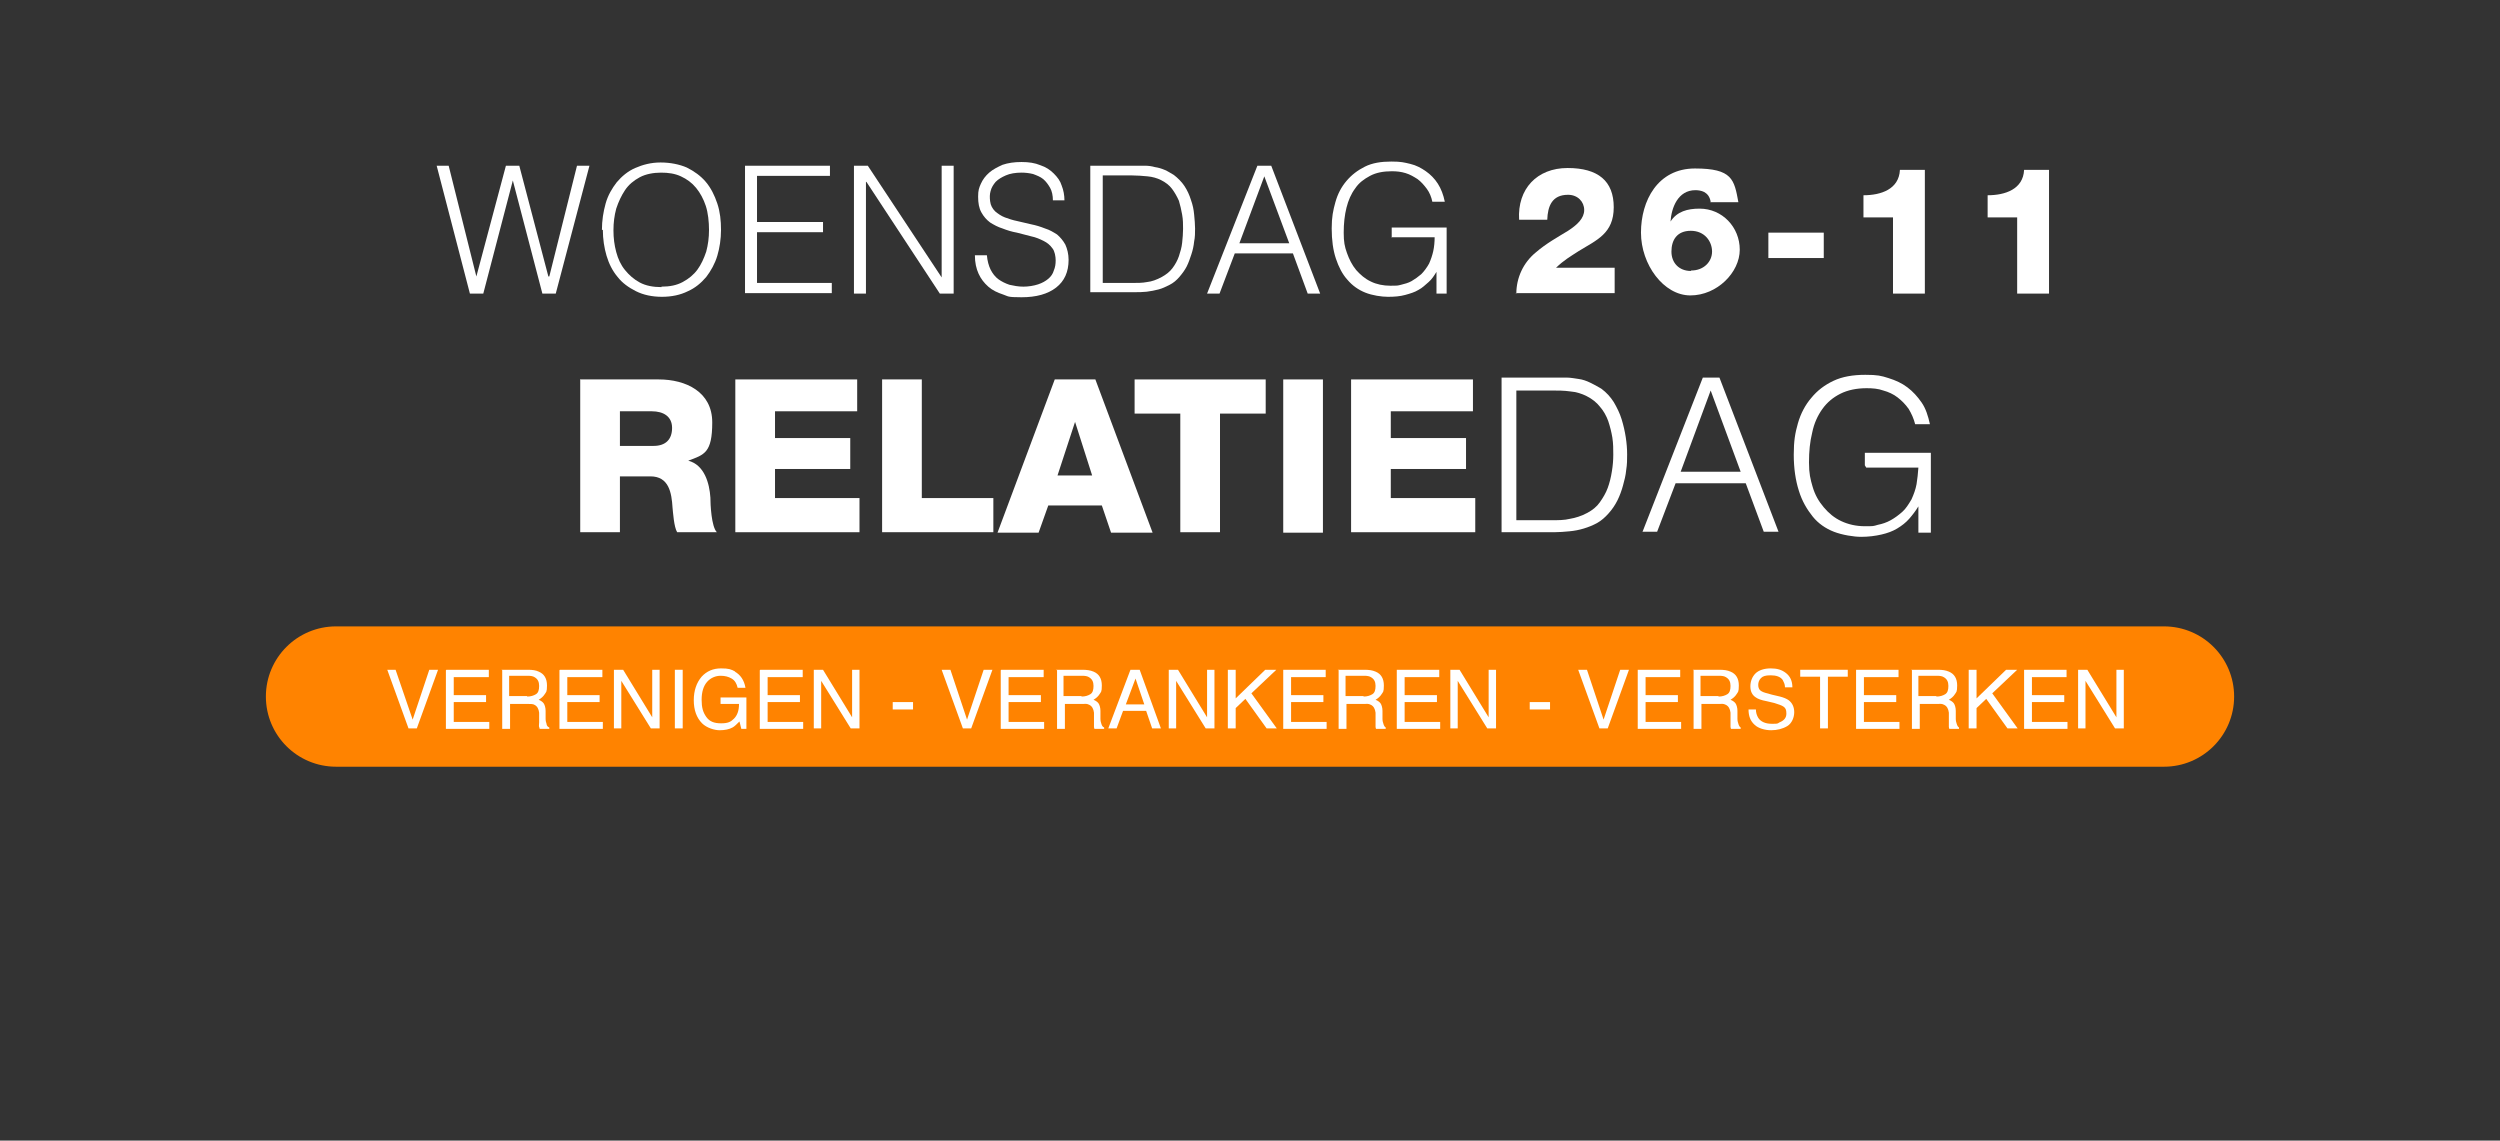 <?xml version="1.0" encoding="UTF-8"?>
<svg id="Laag_1" xmlns="http://www.w3.org/2000/svg" version="1.1" viewBox="0 0 541.6 247.1">
  <rect x="0" y="0" width="541.6" height="247.1" fill="#333333" stroke="none"/>
  <!-- Generator: Adobe Illustrator 29.8.2, SVG Export Plug-In . SVG Version: 2.1.1 Build 3)  -->
  <defs>
    <style>
      .st0 {
        fill: #fff;
      }

      .st1 {
        fill: #ff8300;
      }
    </style>
  </defs>
  <path class="st1" d="M72.8,135.7h396c8.4,0,15.2,6.8,15.2,15.2h0c0,8.4-6.8,15.2-15.2,15.2H72.8c-8.4,0-15.2-6.8-15.2-15.2h0c0-8.4,6.8-15.2,15.2-15.2Z"/>
  <path class="st0" d="M119,59.9h0l6-24h2.7l-7.3,27.7h-2.9l-6.4-24.5h0l-6.4,24.5h-2.9l-7.2-27.7h2.6l6,24h0l6.4-24h2.9l6.3,24h0Z"/>
  <path class="st0" d="M130.4,49.8c0-2,.3-3.9.8-5.7s1.4-3.3,2.4-4.6c1.1-1.3,2.4-2.4,4-3.1s3.4-1.2,5.5-1.2,4.1.4,5.7,1.1c1.6.8,3,1.8,4.1,3.1s1.9,2.9,2.5,4.7.8,3.7.8,5.7-.3,3.9-.8,5.6-1.4,3.3-2.4,4.6c-1.1,1.3-2.4,2.4-4,3.1-1.6.8-3.5,1.2-5.6,1.2s-4-.4-5.6-1.2c-1.6-.8-3-1.8-4-3.1-1.1-1.3-1.9-2.9-2.4-4.6s-.8-3.6-.8-5.6h0ZM143.3,62.1c1.8,0,3.3-.3,4.6-1s2.4-1.6,3.2-2.7c.8-1.1,1.4-2.4,1.9-3.9.4-1.5.6-3,.6-4.7s-.2-3.7-.7-5.2-1.2-2.8-2.1-3.9c-.9-1.1-2-1.9-3.3-2.5s-2.7-.8-4.3-.8-3.3.3-4.6,1c-1.3.7-2.4,1.6-3.2,2.8s-1.4,2.5-1.9,4c-.4,1.5-.6,3-.6,4.7s.2,3.2.6,4.7c.4,1.5,1,2.8,1.9,3.9s1.9,2,3.2,2.7c1.3.7,2.9,1,4.7,1h0Z"/>
  <path class="st0" d="M161.4,63.6v-27.7h18.4v2.2h-15.8v10h14.3v2.2h-14.3v11h16.2v2.2h-18.8Z"/>
  <path class="st0" d="M187.6,39.4h0v24.2h-2.6v-27.7h3l16,24.2h0v-24.2h2.6v27.7h-3l-15.9-24.2h0Z"/>
  <path class="st0" d="M213.8,55.3c.1,1.2.4,2.3.8,3.1s1,1.6,1.7,2.1c.7.5,1.5.9,2.4,1.2.9.2,1.9.4,3,.4s2.3-.2,3.2-.5c.9-.3,1.6-.7,2.2-1.2s1-1.1,1.2-1.8c.3-.7.4-1.4.4-2.2s-.2-2-.7-2.6c-.5-.7-1.1-1.2-1.9-1.6-.8-.4-1.7-.8-2.7-1-1-.3-2.1-.5-3.1-.8-1.1-.2-2.1-.5-3.1-.9-1-.3-1.9-.8-2.7-1.3-.8-.6-1.4-1.3-1.9-2.2-.5-.9-.7-2-.7-3.4s.2-1.9.6-2.8c.4-.9,1-1.7,1.8-2.4.8-.7,1.8-1.2,2.9-1.7,1.2-.4,2.5-.6,4.1-.6s2.9.2,4.1.7c1.2.4,2.1,1,2.9,1.8.8.8,1.4,1.6,1.7,2.6.4,1,.6,2.1.6,3.2h-2.5c0-1-.2-2-.6-2.7s-.9-1.4-1.5-1.9c-.6-.5-1.4-.8-2.2-1.1-.8-.2-1.7-.3-2.5-.3-1.3,0-2.5.2-3.4.6-.9.4-1.6.8-2.2,1.4-.5.6-.9,1.2-1.1,2-.2.7-.2,1.4-.1,2.2.1.9.5,1.6,1.1,2.2.6.5,1.3,1,2.1,1.3.8.3,1.7.6,2.7.8,1,.2,2,.5,3,.7,1,.2,2,.5,3,.9,1,.3,1.8.8,2.6,1.3.7.6,1.3,1.3,1.8,2.2.4.9.7,2,.7,3.3,0,2.6-.9,4.6-2.7,6s-4.3,2.1-7.5,2.1-2.8-.2-4-.6-2.3-.9-3.2-1.7c-.9-.8-1.6-1.7-2.1-2.8-.5-1.1-.8-2.4-.8-4h2.6Z"/>
  <path class="st0" d="M236.2,63.6v-27.7h9.5c.8,0,1.5,0,2.3,0s1.5.1,2.2.3c.7.1,1.4.3,2.1.6.7.3,1.3.7,2,1.1.9.7,1.7,1.5,2.3,2.4s1.1,2,1.4,3c.4,1.1.6,2.1.7,3.2s.2,2.1.2,3,0,1.9-.2,2.8c-.1,1-.3,1.9-.6,2.8s-.6,1.8-1,2.6c-.4.8-1,1.6-1.6,2.3-.6.7-1.3,1.3-2.1,1.7-.8.4-1.6.8-2.4,1-.8.2-1.7.4-2.6.5s-1.8.1-2.7.1h-9.5,0ZM238.9,61.3h6.3c1.2,0,2.3,0,3.3-.2,1-.1,2.1-.5,3.2-1.1.9-.5,1.7-1.1,2.3-1.9.6-.8,1.1-1.7,1.4-2.6s.6-1.9.7-2.9c.1-1,.2-2,.2-3s0-2-.2-3.1-.4-2-.7-3c-.4-.9-.9-1.8-1.5-2.6s-1.4-1.4-2.4-1.9c-.8-.4-1.8-.7-2.9-.8-1.1-.1-2.3-.2-3.4-.2h-6.3v23.2h0Z"/>
  <path class="st0" d="M261.5,63.6l10.9-27.7h3l10.6,27.7h-2.7l-3.2-8.7h-12.6l-3.3,8.7h-2.7,0ZM268.4,52.7h10.9l-5.4-14.5-5.4,14.5h0Z"/>
  <path class="st0" d="M301.5,51.5v-2.2h11.9v14.3h-2.2v-4.7c-.5.8-1,1.6-1.7,2.2s-1.4,1.3-2.2,1.7c-.8.5-1.8.8-2.9,1.1-1.1.3-2.3.4-3.7.4s-3.4-.3-4.9-.9-2.8-1.5-3.9-2.8c-1.1-1.2-1.9-2.8-2.5-4.6-.6-1.8-.9-4-.9-6.5s.3-3.9.8-5.7,1.3-3.3,2.4-4.6c1.1-1.3,2.4-2.3,4-3.1s3.5-1.1,5.7-1.1,2.8.2,4.1.5,2.4.9,3.4,1.6,1.9,1.6,2.6,2.7,1.2,2.4,1.5,3.9h-2.7c-.2-1-.6-2-1.2-2.8s-1.2-1.5-2-2.1c-.8-.5-1.6-1-2.6-1.3-1-.3-1.9-.4-3-.4-1.8,0-3.4.3-4.7,1s-2.4,1.5-3.2,2.7c-.9,1.2-1.5,2.6-1.9,4.2s-.6,3.4-.6,5.4.2,3,.7,4.4,1.1,2.6,2,3.7c.9,1,1.9,1.9,3.2,2.5,1.2.6,2.7.9,4.2.9s1.5,0,2.3-.2,1.6-.4,2.3-.8,1.4-.9,2.1-1.5c.6-.6,1.2-1.4,1.7-2.3.4-.9.7-1.8.9-2.7s.3-2,.3-3h-9.4Z"/>
  <path class="st0" d="M328.5,63.6c0-3.4,1.5-6.7,4.2-8.9,2.3-2,4.9-3.4,7-4.7,2-1.3,3.5-2.7,3.5-4.5s-1.4-3.3-3.5-3.3c-3.5,0-4.4,2.5-4.5,5.4h-6.1c-.4-6.7,3.9-11.2,10.5-11.2s10,2.8,10,8.5-3.7,7.1-7.6,9.5c-2,1.3-3.1,1.9-4.9,3.6h12.7v5.5h-21.5Z"/>
  <path class="st0" d="M370.6,43.7c-.2-1.1-.7-1.7-1.4-2.1-.6-.3-1.3-.4-1.9-.4-3.8,0-5.2,3.8-5.4,6.8h0c1.4-2.2,3.7-2.8,6.3-2.8,4.9,0,8.7,4,8.7,8.9s-4.9,9.9-10.7,9.9-10.7-6.7-10.7-13.6,3.6-13.9,11.7-13.9,8.5,2.4,9.4,7.3h-6.1ZM366.4,58.6c2.7,0,4.5-1.9,4.5-4.1s-1.6-4.5-4.6-4.5-4.2,2-4.2,4.5,1.7,4.2,4.2,4.2h0Z"/>
  <path class="st0" d="M383.1,55.9v-5.5h12v5.5h-12Z"/>
  <path class="st0" d="M403.7,47.1v-4.8c3.8,0,7.7-1.3,7.9-5.5h5.4v26.8h-6.9v-16.5s-6.4,0-6.4,0Z"/>
  <path class="st0" d="M430.6,47.1v-4.8c3.8,0,7.7-1.3,7.9-5.5h5.4v26.8h-6.9v-16.5s-6.4,0-6.4,0Z"/>
  <path class="st0" d="M125.8,82.2h16.9c5.9,0,11.6,2.7,11.6,9.3s-1.7,7-5.2,8.3h0c3.5.9,4.6,4.9,4.8,8,0,1.4.2,6.3,1.4,7.5h-8.6c-.7-1.1-.9-4.4-1-5.3-.2-3.3-.8-6.8-4.8-6.8h-6.6v12.1h-8.6v-33.2h0ZM134.4,96.6h7.2c2.6,0,4-1.4,4-3.9s-1.9-3.6-4.4-3.6h-6.9v7.5Z"/>
  <path class="st0" d="M159.3,82.2h26.4v6.9h-17.8v5.8h16.3v6.7h-16.3v6.3h18.3v7.4h-26.9v-33.2h0Z"/>
  <path class="st0" d="M191.1,82.2h8.6v25.7h15.5v7.4h-24.1v-33.2Z"/>
  <path class="st0" d="M228.5,82.2h8.8l12.4,33.2h-9l-2-5.9h-11.6l-2.1,5.9h-8.9l12.4-33.2h0ZM229.1,103h7.5l-3.7-11.6h0l-3.8,11.6h0Z"/>
  <path class="st0" d="M274.2,89.6h-9.9v25.7h-8.6v-25.7h-9.9v-7.4h28.4v7.4Z"/>
  <path class="st0" d="M278,82.2h8.6v33.2h-8.6v-33.2Z"/>
  <path class="st0" d="M292.7,82.2h26.4v6.9h-17.8v5.8h16.3v6.7h-16.3v6.3h18.3v7.4h-26.9v-33.2h0Z"/>
  <path class="st0" d="M325.3,115.3v-33.5h11.4c.9,0,1.8,0,2.7,0s1.8.2,2.6.3,1.7.4,2.5.8,1.6.8,2.4,1.3c1.1.8,2,1.8,2.7,2.9.7,1.2,1.3,2.4,1.7,3.7s.7,2.6.9,3.9.3,2.5.3,3.7,0,2.2-.2,3.4c-.1,1.2-.4,2.3-.7,3.4-.3,1.1-.7,2.2-1.2,3.2s-1.1,1.9-1.9,2.8c-.8.9-1.6,1.6-2.5,2.1s-1.9.9-2.9,1.2-2,.5-3.1.6c-1.1.1-2.2.2-3.3.2h-11.4ZM328.5,112.7h7.6c1.4,0,2.8,0,4-.3,1.2-.2,2.5-.6,3.8-1.3,1.1-.6,2-1.3,2.7-2.3s1.3-2,1.7-3.1c.4-1.1.7-2.3.9-3.6.2-1.2.3-2.4.3-3.6s0-2.4-.2-3.7c-.2-1.2-.5-2.4-.9-3.6-.4-1.1-1-2.2-1.8-3.1-.7-.9-1.7-1.7-2.9-2.3-1-.5-2.2-.9-3.5-1-1.4-.2-2.7-.2-4.1-.2h-7.6v28.1h0Z"/>
  <path class="st0" d="M355.8,115.3l13.1-33.5h3.6l12.8,33.4h-3.2l-3.9-10.5h-15.2l-4,10.5s-3.2,0-3.2,0ZM364,102.2h13.1l-6.5-17.6-6.5,17.6h0Z"/>
  <path class="st0" d="M404,100.8v-2.7h14.3v17.3h-2.7v-5.7c-.6,1-1.3,1.9-2,2.7s-1.6,1.5-2.6,2.1-2.1,1-3.4,1.3-2.8.5-4.4.5-4.1-.4-5.9-1.1c-1.8-.7-3.4-1.8-4.6-3.3s-2.3-3.3-3-5.6c-.7-2.2-1.1-4.8-1.1-7.8s.3-4.7.9-6.8c.6-2.1,1.6-4,2.9-5.5,1.3-1.6,2.9-2.8,4.8-3.7s4.2-1.3,6.9-1.3,3.4.2,5,.7,2.9,1.1,4.1,2,2.2,2,3.1,3.3,1.4,2.9,1.8,4.7h-3.2c-.3-1.2-.8-2.3-1.4-3.3-.7-1-1.5-1.8-2.4-2.5-.9-.7-2-1.2-3.1-1.5-1.1-.4-2.3-.5-3.6-.5-2.2,0-4.1.4-5.7,1.2s-2.9,1.9-3.9,3.3c-1,1.4-1.8,3.1-2.2,5.1-.5,2-.7,4.1-.7,6.5s.3,3.6.8,5.3c.5,1.7,1.3,3.1,2.4,4.4s2.3,2.3,3.8,3,3.2,1.1,5.1,1.1,1.8,0,2.8-.3c1-.2,1.9-.5,2.8-1,.9-.5,1.7-1.1,2.5-1.8s1.4-1.7,2-2.7c.5-1.1.9-2.2,1.1-3.3.2-1.2.3-2.3.4-3.6h-11.3Z"/>
  <path class="st0" d="M85.7,145.1l3.7,10.8,3.6-10.8h1.9l-4.6,12.7h-1.8l-4.6-12.7s1.9,0,1.9,0Z"/>
  <path class="st0" d="M96.7,145.1h9.2v1.6h-7.6v3.9h7v1.5h-7v4.3h7.7v1.5h-9.4v-12.7h0Z"/>
  <path class="st0" d="M108.6,145.1h5.8c.9,0,1.7.1,2.3.4,1.2.5,1.8,1.5,1.8,3s-.2,1.4-.5,1.9-.8.9-1.3,1.2c.5.2.9.5,1.1.8s.4.9.4,1.6v1.7c0,.5.1.8.2,1.1,0,.4.3.7.6.8v.3h-2.1c0-.1,0-.2-.1-.4s0-.5,0-1v-2.1c-.1-.8-.4-1.4-1-1.7-.3-.2-.8-.2-1.5-.2h-3.8v5.4h-1.7v-12.7h0ZM114.2,150.9c.8,0,1.4-.2,1.9-.5.5-.3.7-.9.7-1.8s-.3-1.5-1-1.9c-.3-.2-.8-.3-1.4-.3h-4.1v4.4h3.9,0Z"/>
  <path class="st0" d="M121.3,145.1h9.2v1.6h-7.6v3.9h7v1.5h-7v4.3h7.7v1.5h-9.4v-12.7h0Z"/>
  <path class="st0" d="M133,145.1h2l6.3,10.3v-10.3h1.6v12.7h-1.9l-6.4-10.3v10.3h-1.6v-12.7Z"/>
  <path class="st0" d="M146.2,145.1h1.7v12.7h-1.7v-12.7Z"/>
  <path class="st0" d="M159.2,145.5c1.2.7,2,1.8,2.3,3.5h-1.7c-.2-.9-.6-1.6-1.3-2s-1.4-.6-2.4-.6-2.1.4-2.9,1.3c-.8.9-1.2,2.2-1.2,3.9s.3,2.7,1,3.7,1.7,1.4,3.2,1.4,2.1-.3,2.8-1,1.1-1.7,1.1-3.2h-4v-1.4h5.6v6.8h-1.1l-.4-1.6c-.6.6-1.1,1.1-1.5,1.3-.7.4-1.7.6-2.8.6s-2.8-.5-3.8-1.5c-1.2-1.2-1.8-2.9-1.8-5s.6-3.8,1.7-5.1c1.1-1.2,2.5-1.8,4.2-1.8s2.2.2,3.1.7h0Z"/>
  <path class="st0" d="M164.7,145.1h9.2v1.6h-7.6v3.9h7v1.5h-7v4.3h7.7v1.5h-9.4v-12.7h0Z"/>
  <path class="st0" d="M176.3,145.1h2l6.3,10.3v-10.3h1.6v12.7h-1.9l-6.4-10.3v10.3h-1.6v-12.7Z"/>
  <path class="st0" d="M193.4,152.1h4.4v1.6h-4.4v-1.6Z"/>
  <path class="st0" d="M205.9,145.1l3.6,10.8,3.6-10.8h1.9l-4.6,12.7h-1.8l-4.6-12.7h1.9Z"/>
  <path class="st0" d="M216.9,145.1h9.2v1.6h-7.6v3.9h7v1.5h-7v4.3h7.7v1.5h-9.4v-12.7h0Z"/>
  <path class="st0" d="M228.7,145.1h5.8c.9,0,1.7.1,2.4.4,1.2.5,1.8,1.5,1.8,3s-.2,1.4-.5,1.9-.8.9-1.3,1.2c.5.2.9.5,1.1.8s.4.9.4,1.6v1.7c0,.5.1.8.2,1.1.1.4.3.7.6.8v.3h-2.1c0-.1-.1-.2-.1-.4s0-.5,0-1v-2.1c-.1-.8-.4-1.4-1-1.7s-.8-.2-1.5-.2h-3.8v5.4h-1.7v-12.7h0ZM234.3,150.9c.8,0,1.4-.2,1.9-.5.5-.3.7-.9.7-1.8s-.3-1.5-1-1.9c-.3-.2-.8-.3-1.4-.3h-4.1v4.4h3.9,0Z"/>
  <path class="st0" d="M245,145.1h1.9l4.6,12.7h-1.9l-1.3-3.8h-5l-1.4,3.8h-1.8l4.8-12.7h0ZM247.9,152.6l-1.9-5.6-2.1,5.6h4Z"/>
  <path class="st0" d="M253.2,145.1h2l6.3,10.3v-10.3h1.6v12.7h-1.9l-6.4-10.3v10.3h-1.6v-12.7h0Z"/>
  <path class="st0" d="M266,145.1h1.7v6.2l6.4-6.2h2.4l-5.4,5.1,5.5,7.6h-2.2l-4.6-6.4-2.1,2v4.4h-1.7v-12.7h0Z"/>
  <path class="st0" d="M278,145.1h9.2v1.6h-7.5v3.9h7v1.5h-7v4.3h7.7v1.5h-9.4v-12.7h0Z"/>
  <path class="st0" d="M289.8,145.1h5.8c1,0,1.7.1,2.4.4,1.2.5,1.8,1.5,1.8,3s-.2,1.4-.5,1.9-.8.9-1.3,1.2c.5.2.9.5,1.1.8s.4.9.4,1.6v1.7c0,.5.1.8.2,1.1.1.4.3.7.5.8v.3h-2.1c0-.1-.1-.2-.1-.4s0-.5,0-1v-2.1c-.1-.8-.4-1.4-1-1.7s-.8-.2-1.5-.2h-3.8v5.4h-1.7v-12.7h0ZM295.4,150.9c.8,0,1.4-.2,1.9-.5.5-.3.7-.9.7-1.8s-.3-1.5-1-1.9c-.3-.2-.8-.3-1.4-.3h-4.1v4.4h3.9,0Z"/>
  <path class="st0" d="M302.6,145.1h9.2v1.6h-7.5v3.9h7v1.5h-7v4.3h7.7v1.5h-9.4v-12.7h0Z"/>
  <path class="st0" d="M314.2,145.1h2l6.3,10.3v-10.3h1.6v12.7h-1.9l-6.4-10.3v10.3h-1.6v-12.7Z"/>
  <path class="st0" d="M331.4,152.1h4.4v1.6h-4.4v-1.6Z"/>
  <path class="st0" d="M343.8,145.1l3.6,10.8,3.6-10.8h1.9l-4.6,12.7h-1.8l-4.6-12.7h1.9Z"/>
  <path class="st0" d="M354.8,145.1h9.2v1.6h-7.5v3.9h7v1.5h-7v4.3h7.7v1.5h-9.4v-12.7h0Z"/>
  <path class="st0" d="M366.7,145.1h5.8c1,0,1.7.1,2.4.4,1.2.5,1.8,1.5,1.8,3s-.2,1.4-.5,1.9-.8.9-1.3,1.2c.5.2.9.5,1.1.8s.4.9.4,1.6v1.7c0,.5.1.8.2,1.1.1.4.3.7.5.8v.3h-2.1c0-.1-.1-.2-.1-.4s0-.5,0-1v-2.1c-.1-.8-.4-1.4-1-1.7s-.8-.2-1.5-.2h-3.8v5.4h-1.7v-12.7h0ZM372.3,150.9c.8,0,1.4-.2,1.9-.5.5-.3.7-.9.7-1.8s-.3-1.5-1-1.9c-.3-.2-.8-.3-1.4-.3h-4.1v4.4h3.9,0Z"/>
  <path class="st0" d="M380.4,153.7c0,.7.2,1.3.5,1.8.5.8,1.5,1.3,2.9,1.3s1.2,0,1.7-.3c1-.4,1.5-1,1.5-1.9s-.2-1.2-.6-1.5-1.1-.5-2-.8l-1.7-.4c-1.1-.2-1.9-.5-2.3-.8-.8-.5-1.2-1.3-1.2-2.4s.4-2.1,1.1-2.8,1.9-1.1,3.3-1.1,2.4.3,3.3,1,1.4,1.7,1.4,3.1h-1.6c0-.7-.3-1.2-.5-1.6-.5-.7-1.4-1-2.6-1s-1.7.2-2.1.6-.6.9-.6,1.5.2,1.1.8,1.4c.3.2,1.1.4,2.2.7l1.7.4c.8.2,1.5.5,1.9.8.8.6,1.2,1.5,1.2,2.6s-.5,2.4-1.5,3c-1,.6-2.2.9-3.5.9s-2.8-.4-3.6-1.2c-.9-.8-1.3-1.9-1.3-3.3h1.6Z"/>
  <path class="st0" d="M400.3,145.1v1.5h-4.3v11.2h-1.7v-11.2h-4.3v-1.5h10.3Z"/>
  <path class="st0" d="M402.1,145.1h9.2v1.6h-7.5v3.9h7v1.5h-7v4.3h7.7v1.5h-9.4v-12.7h0Z"/>
  <path class="st0" d="M414,145.1h5.8c1,0,1.7.1,2.4.4,1.2.5,1.8,1.5,1.8,3s-.2,1.4-.5,1.9-.8.9-1.3,1.2c.5.2.9.5,1.1.8s.4.9.4,1.6v1.7c0,.5.1.8.2,1.1.1.4.3.7.5.8v.3h-2.1c0-.1-.1-.2-.1-.4s0-.5,0-1v-2.1c-.1-.8-.4-1.4-1-1.7s-.8-.2-1.5-.2h-3.8v5.4h-1.7v-12.7h0ZM419.5,150.9c.8,0,1.4-.2,1.9-.5.5-.3.7-.9.7-1.8s-.3-1.5-1-1.9c-.3-.2-.8-.3-1.4-.3h-4.1v4.4h3.9,0Z"/>
  <path class="st0" d="M426.5,145.1h1.7v6.2l6.4-6.2h2.4l-5.4,5.1,5.5,7.6h-2.2l-4.6-6.4-2.1,2v4.4h-1.7v-12.7h0Z"/>
  <path class="st0" d="M438.5,145.1h9.2v1.6h-7.5v3.9h7v1.5h-7v4.3h7.7v1.5h-9.4v-12.7h0Z"/>
  <path class="st0" d="M450.2,145.1h2l6.3,10.3v-10.3h1.6v12.7h-1.9l-6.4-10.3v10.3h-1.6v-12.7Z"/>
</svg>